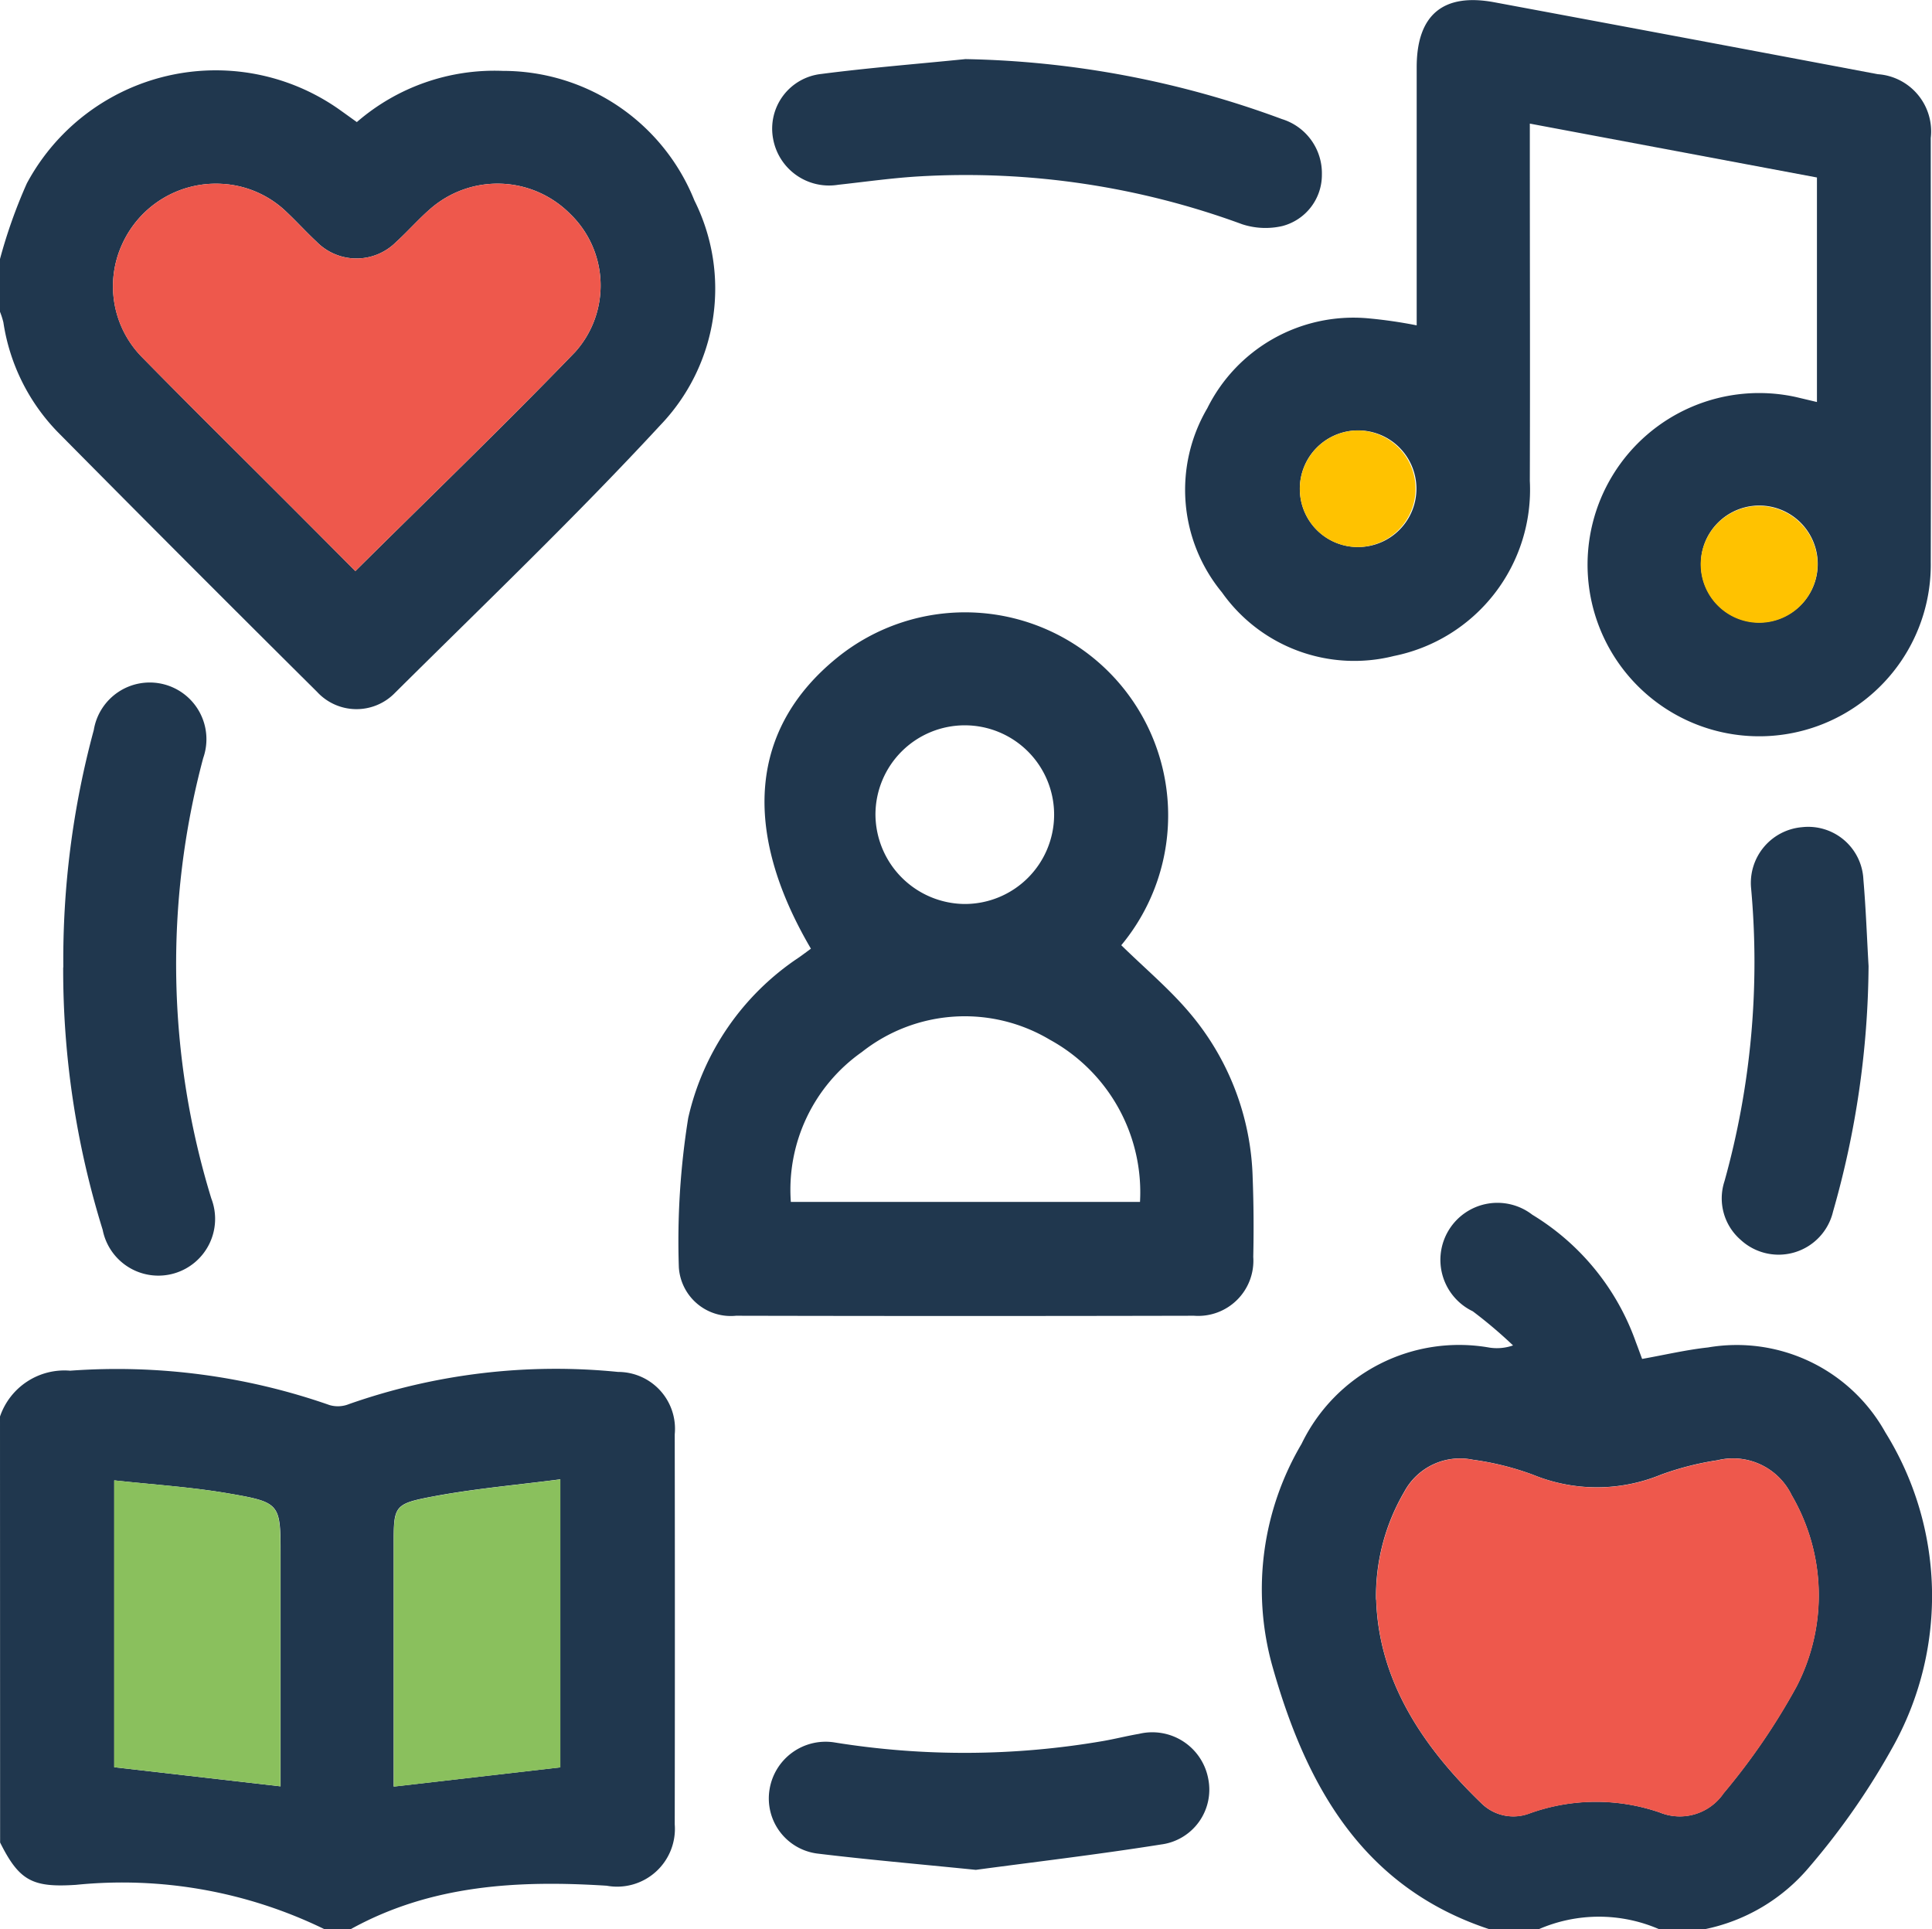 <svg xmlns="http://www.w3.org/2000/svg" xmlns:xlink="http://www.w3.org/1999/xlink" viewBox="0 0 68.494 68.394">
  <defs>
    <clipPath id="clip-path">
      <rect id="Rechteck_6469" data-name="Rechteck 6469" width="68.494" height="68.394" fill="none"/>
    </clipPath>
  </defs>
  <g id="Gruppe_8" data-name="Gruppe 8" transform="translate(0 0)">
    <g id="Gruppe_4647" data-name="Gruppe 4647" transform="translate(0 0)" clip-path="url(#clip-path)">
      <path id="Pfad_32831" data-name="Pfad 32831" d="M0,38.525A2.412,2.412,0,0,1,2.487,36.9a22.839,22.839,0,0,1,9.2,1.22,1.05,1.05,0,0,0,.688-.037,22.123,22.123,0,0,1,9.537-1.139,2.016,2.016,0,0,1,2.009,2.211q.01,6.915,0,13.829a2.049,2.049,0,0,1-2.412,2.174c-3.141-.2-6.23-.034-9.075,1.54H11.5a16.349,16.349,0,0,0-8.807-1.571c-1.537.1-2.009-.137-2.689-1.5ZM13.957,51.643l5.907-.682V40.751c-1.538.2-3.02.328-4.474.6s-1.433.337-1.433,1.779v8.511Zm-4.01-.007V43.47c0-1.849.008-1.9-1.815-2.214-1.339-.233-2.705-.316-4.08-.468V50.958l5.9.678" transform="translate(0 11.692)" fill="#20374e"/>
      <path id="Pfad_32832" data-name="Pfad 32832" d="M42.041,58.12c-4.556-1.5-6.539-5.177-7.718-9.395a10.133,10.133,0,0,1,1.054-7.814A6.2,6.2,0,0,1,42.042,37.5a1.725,1.725,0,0,0,.832-.078,16.322,16.322,0,0,0-1.428-1.21,2.022,2.022,0,1,1,2.111-3.423,8.654,8.654,0,0,1,3.673,4.521c.078.2.151.41.22.591.807-.144,1.566-.323,2.335-.407a6.03,6.03,0,0,1,6.288,3.011A10.986,10.986,0,0,1,56.4,51.543a25.556,25.556,0,0,1-3.024,4.371,6.548,6.548,0,0,1-3.717,2.206h-1.6a5.355,5.355,0,0,0-4.279,0Zm-4.02-11.688c.09,2.857,1.621,5.189,3.731,7.221a1.61,1.61,0,0,0,1.678.369,6.947,6.947,0,0,1,4.641-.045,1.881,1.881,0,0,0,2.267-.68,23.1,23.1,0,0,0,2.583-3.777,7.042,7.042,0,0,0-.169-6.788,2.31,2.31,0,0,0-2.632-1.239,10.267,10.267,0,0,0-2,.51,5.98,5.98,0,0,1-4.547,0,10.038,10.038,0,0,0-2.127-.529,2.243,2.243,0,0,0-2.43,1.138,7.321,7.321,0,0,0-1,3.817" transform="translate(10.767 10.274)" fill="#20374e"/>
      <path id="Pfad_32833" data-name="Pfad 32833" d="M0,8.579A18.189,18.189,0,0,1,.951,5.9,7.6,7.6,0,0,1,12.093,3.326c.18.128.358.258.558.4a7.448,7.448,0,0,1,5.176-1.815,7.314,7.314,0,0,1,6.791,4.593,6.99,6.99,0,0,1-1.209,7.968c-3.02,3.266-6.242,6.347-9.4,9.482a1.9,1.9,0,0,1-2.767-.028q-4.621-4.587-9.2-9.216A7.09,7.09,0,0,1,.12,10.826,2.821,2.821,0,0,0,0,10.451V8.579M12.6,19.641c2.63-2.61,5.262-5.142,7.794-7.767a3.528,3.528,0,0,0-.187-4.9,3.625,3.625,0,0,0-4.964-.161c-.419.366-.786.789-1.2,1.164a1.982,1.982,0,0,1-2.826-.017c-.358-.333-.69-.7-1.044-1.034A3.574,3.574,0,0,0,7.835,5.914,3.645,3.645,0,0,0,4.342,8.031,3.581,3.581,0,0,0,5.075,12.1c1.715,1.748,3.459,3.468,5.189,5.2.784.784,1.565,1.569,2.331,2.339" transform="translate(0 0.602)" fill="#20374e"/>
      <path id="Pfad_32834" data-name="Pfad 32834" d="M54.3,14.246V6.292L44.121,4.382v.842c0,3.942.012,7.884,0,11.825A6.015,6.015,0,0,1,39.3,23.256,5.745,5.745,0,0,1,33.206,21a5.711,5.711,0,0,1-.52-6.526,5.785,5.785,0,0,1,5.659-3.193,16.636,16.636,0,0,1,1.765.253V10.6q0-4.109,0-8.217c0-1.857.939-2.645,2.765-2.3q6.79,1.264,13.578,2.547a2.033,2.033,0,0,1,1.882,2.264c0,5.011.013,10.022,0,15.032a6.084,6.084,0,1,1-4.776-5.85l.742.176m.026,5.791a2.071,2.071,0,0,0-4.141-.1,2.071,2.071,0,1,0,4.141.1M35.967,17.347a2.057,2.057,0,0,0,2.094,2.045,2.067,2.067,0,1,0-2.094-2.045" transform="translate(10.115 0)" fill="#20374e"/>
      <path id="Pfad_32835" data-name="Pfad 32835" d="M33.958,28.284c.851.834,1.727,1.565,2.448,2.427a9.42,9.42,0,0,1,2.21,5.817c.036.934.041,1.87.021,2.805a1.956,1.956,0,0,1-2.1,2.086q-8.118.018-16.237,0a1.844,1.844,0,0,1-2.027-1.712,27.554,27.554,0,0,1,.332-5.3,9.292,9.292,0,0,1,3.931-5.694c.141-.1.282-.205.419-.307-2.477-4.219-2.148-7.817.922-10.309A7.2,7.2,0,0,1,33.958,28.284m.664,9.1a6.167,6.167,0,0,0-3.2-5.752,5.885,5.885,0,0,0-6.659.437,5.968,5.968,0,0,0-2.52,5.314ZM28.388,26.822a3.167,3.167,0,1,0-3.145-3.161,3.191,3.191,0,0,0,3.145,3.161" transform="translate(5.794 5.225)" fill="#20374e"/>
      <path id="Pfad_32836" data-name="Pfad 32836" d="M1.705,28.47a31.12,31.12,0,0,1,1.08-8.412,2.01,2.01,0,1,1,3.879.994,28.288,28.288,0,0,0,.287,15.611A2.012,2.012,0,1,1,3.1,37.776a31.068,31.068,0,0,1-1.4-9.306" transform="translate(0.54 5.822)" fill="#20374e"/>
      <path id="Pfad_32837" data-name="Pfad 32837" d="M27.62,1.59A34,34,0,0,1,38.857,3.717a2.008,2.008,0,0,1,1.415,1.968,1.873,1.873,0,0,1-1.4,1.823,2.656,2.656,0,0,1-1.425-.063,28.372,28.372,0,0,0-11.4-1.7c-.976.054-1.947.194-2.92.3a2.015,2.015,0,0,1-2.31-1.627,1.95,1.95,0,0,1,1.7-2.3c1.7-.221,3.4-.354,5.1-.526" transform="translate(6.592 0.505)" fill="#20374e"/>
      <path id="Pfad_32838" data-name="Pfad 32838" d="M28.035,51.5c-2.1-.212-3.875-.365-5.638-.58a1.97,1.97,0,0,1-1.678-2.269A2.013,2.013,0,0,1,23,46.979a28.964,28.964,0,0,0,9.571-.051c.416-.074.827-.178,1.243-.249a2.018,2.018,0,0,1,2.458,1.592A1.96,1.96,0,0,1,34.6,50.6c-2.28.362-4.575.631-6.568.9" transform="translate(6.563 14.788)" fill="#20374e"/>
      <path id="Pfad_32839" data-name="Pfad 32839" d="M51.549,27.192a32.311,32.311,0,0,1-1.259,8.7,1.983,1.983,0,0,1-3.279,1,1.945,1.945,0,0,1-.569-2.077,28.906,28.906,0,0,0,.943-10.38,1.984,1.984,0,0,1,1.808-2.169,1.958,1.958,0,0,1,2.173,1.86c.088,1.019.124,2.043.183,3.065" transform="translate(14.696 7.058)" fill="#20374e"/>
      <path id="Pfad_32840" data-name="Pfad 32840" d="M10.6,50.709V42.2c0-1.442-.012-1.507,1.433-1.779s2.936-.4,4.473-.6v10.21l-5.906.682" transform="translate(3.36 12.625)" fill="#8ac05d"/>
      <path id="Pfad_32841" data-name="Pfad 32841" d="M8.971,50.693l-5.9-.678V39.846c1.375.151,2.741.234,4.08.468,1.823.316,1.815.365,1.815,2.214v8.166" transform="translate(0.975 12.634)" fill="#8ac05d"/>
      <path id="Pfad_32842" data-name="Pfad 32842" d="M37.043,44.257a7.321,7.321,0,0,1,1-3.817,2.243,2.243,0,0,1,2.43-1.138,10.038,10.038,0,0,1,2.127.529,5.98,5.98,0,0,0,4.547,0,10.267,10.267,0,0,1,2-.51,2.31,2.31,0,0,1,2.632,1.239,7.042,7.042,0,0,1,.169,6.788,23.105,23.105,0,0,1-2.583,3.777,1.881,1.881,0,0,1-2.267.68,6.947,6.947,0,0,0-4.641.045,1.61,1.61,0,0,1-1.678-.369c-2.11-2.032-3.642-4.365-3.731-7.221" transform="translate(11.745 12.45)" fill="#ee584c"/>
      <path id="Pfad_32843" data-name="Pfad 32843" d="M11.631,18.676c-.767-.77-1.548-1.555-2.331-2.339-1.731-1.732-3.474-3.452-5.189-5.2a3.581,3.581,0,0,1-.732-4.071A3.645,3.645,0,0,1,6.871,4.948,3.574,3.574,0,0,1,9.208,5.961c.354.338.686.7,1.044,1.034a1.982,1.982,0,0,0,2.826.017c.41-.375.777-.8,1.2-1.164a3.625,3.625,0,0,1,4.964.161,3.528,3.528,0,0,1,.187,4.9c-2.533,2.625-5.164,5.156-7.794,7.767" transform="translate(0.964 1.568)" fill="#ee584c"/>
      <path id="Pfad_32844" data-name="Pfad 32844" d="M49.921,15.719a2.071,2.071,0,1,1-2.055-2.1,2.072,2.072,0,0,1,2.055,2.1" transform="translate(14.515 4.318)" fill="#ffc200"/>
      <path id="Pfad_32845" data-name="Pfad 32845" d="M34.988,13.674a2.073,2.073,0,0,1,2.059-2.088,2.067,2.067,0,0,1,.036,4.133,2.057,2.057,0,0,1-2.094-2.045" transform="translate(11.094 3.674)" fill="#ffc200"/>
    </g>
  </g>
</svg>
